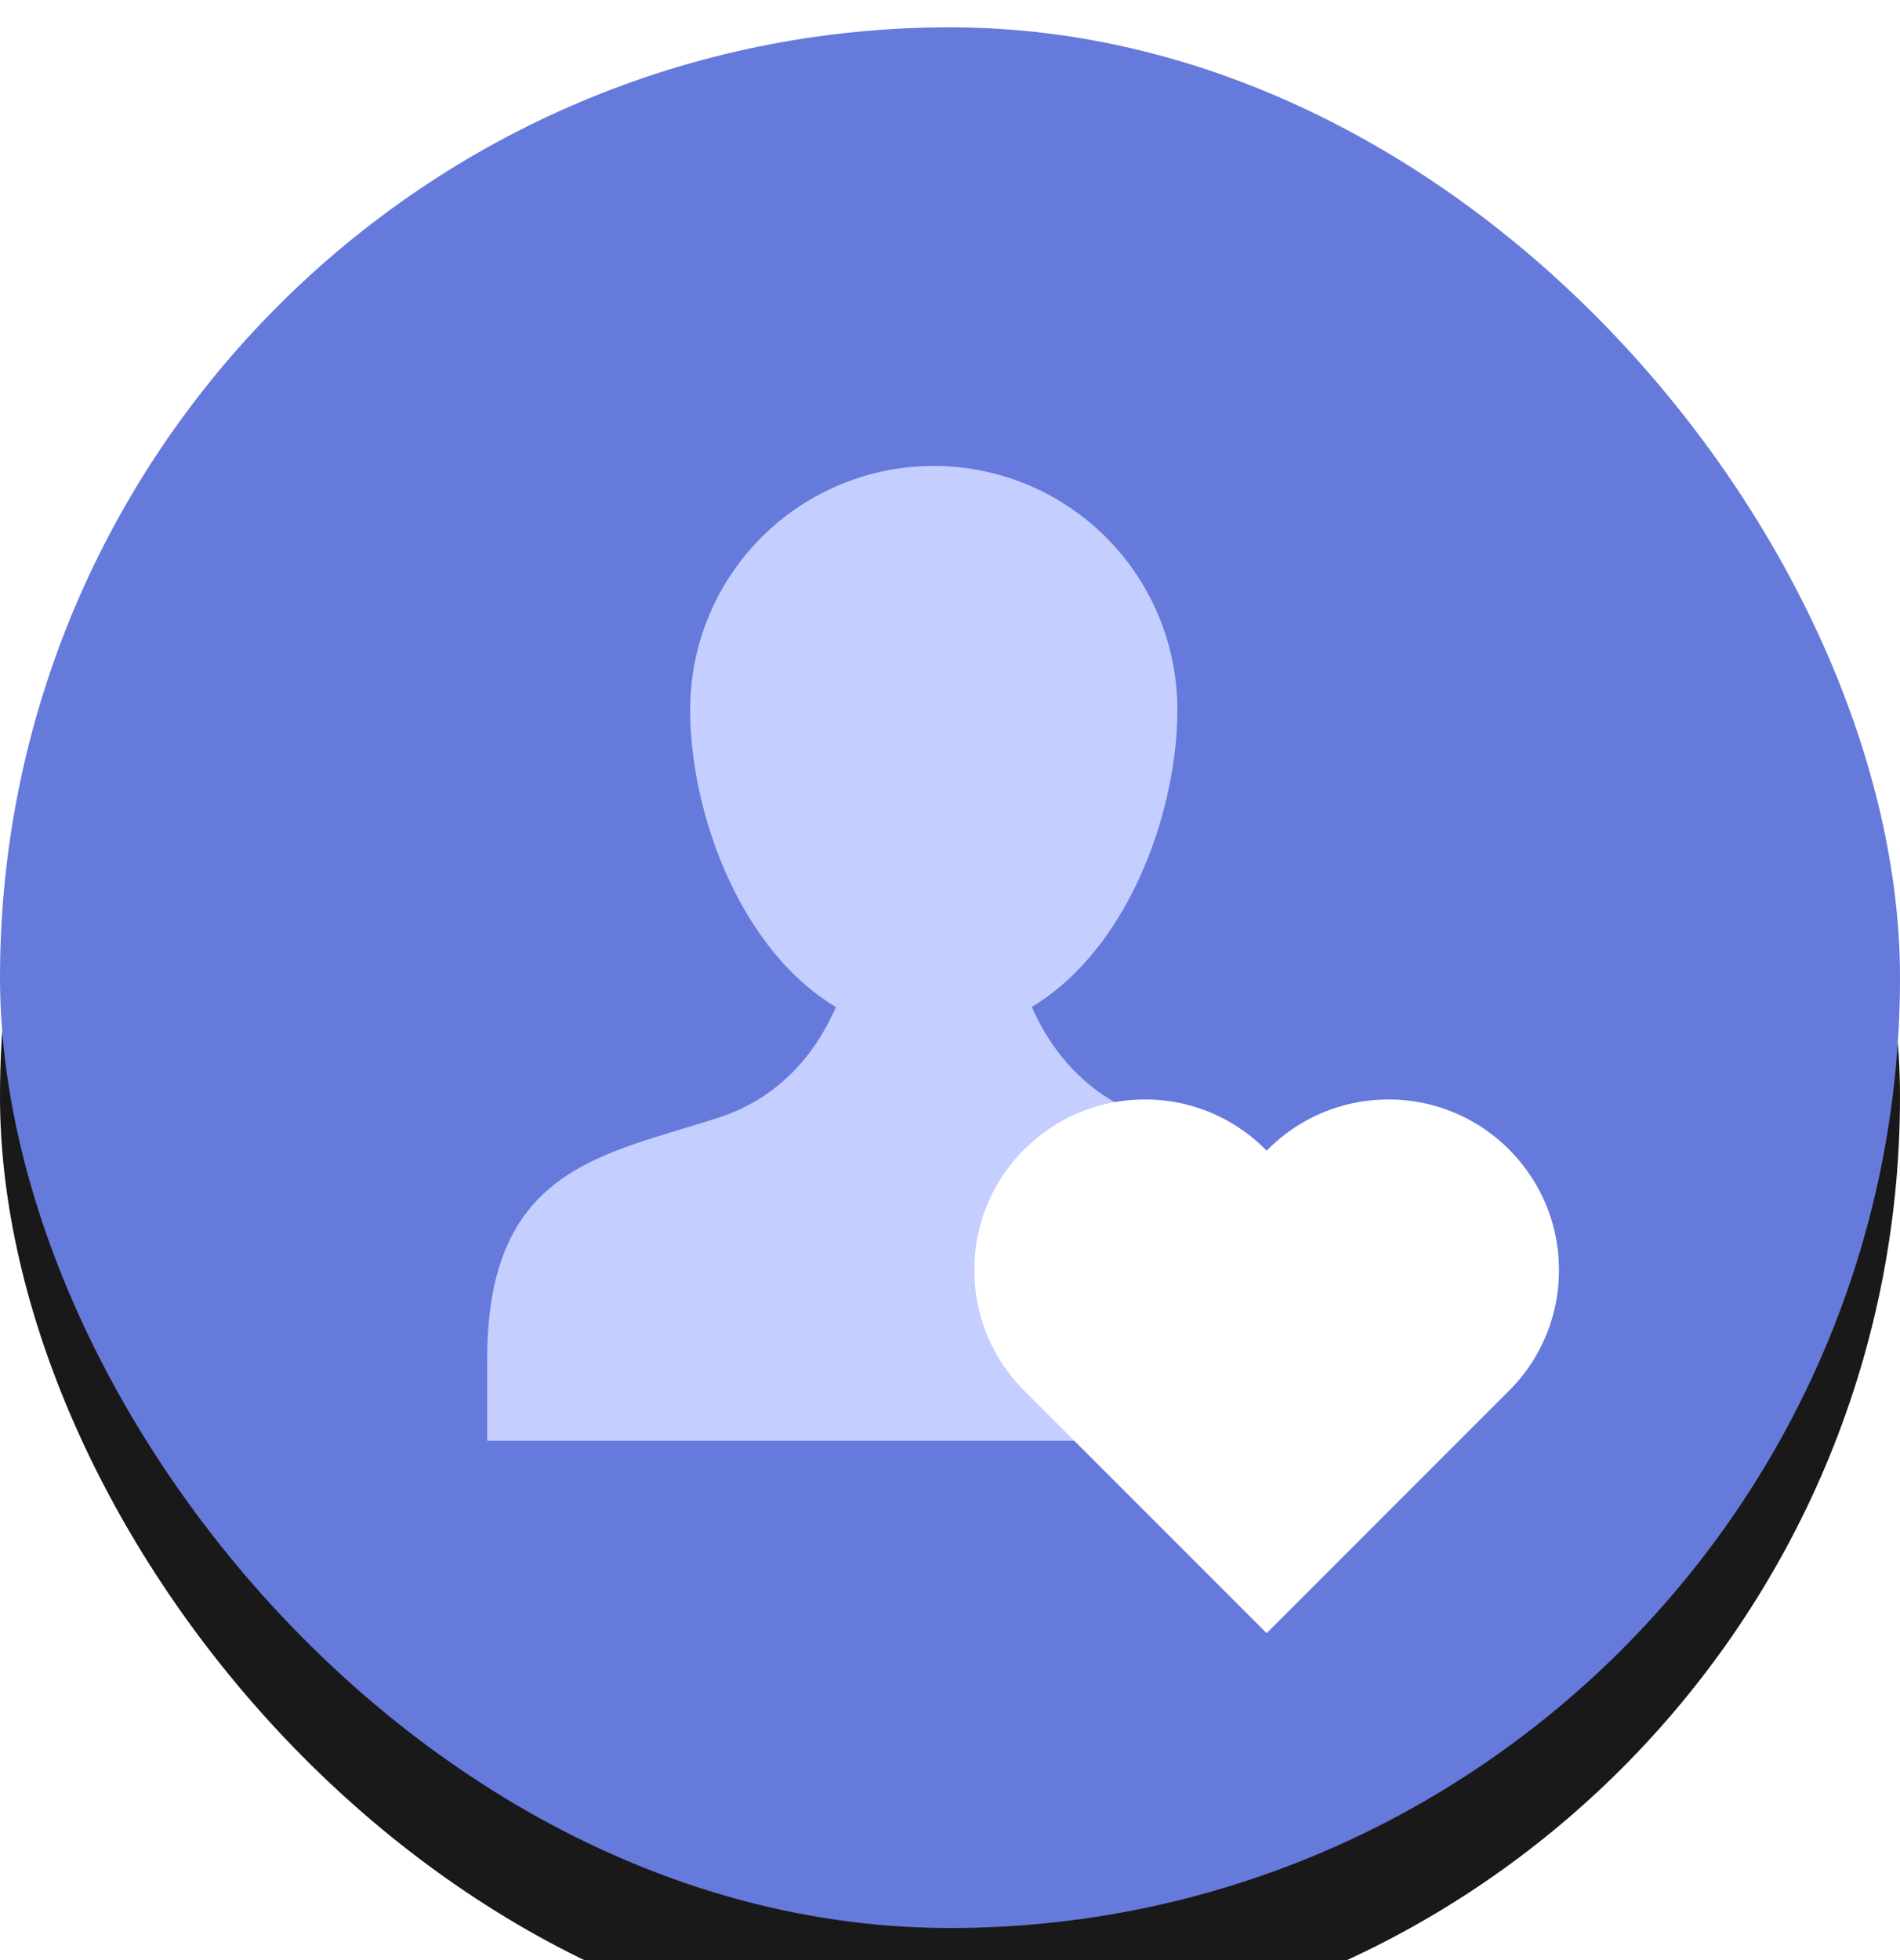 <svg xmlns="http://www.w3.org/2000/svg" xmlns:xlink="http://www.w3.org/1999/xlink" width="32" height="33" viewBox="0 0 32 33"><defs><filter id="a" width="106.2%" height="112.5%" x="-3.1%" y="-3.1%" filterUnits="objectBoundingBox"><feOffset dy="2" in="SourceAlpha" result="shadowOffsetOuter1"/><feColorMatrix in="shadowOffsetOuter1" values="0 0 0 0 0.102 0 0 0 0 0.102 0 0 0 0 0.263 0 0 0 0.009 0"/></filter><rect id="b" width="32" height="32" x="0" y="0" rx="16"/></defs><g fill="none" fill-rule="evenodd" opacity=".9" transform="translate(0 .46)"><use fill="#000" filter="url(#a)" xlink:href="#b"/><use fill="#556BD8" xlink:href="#b"/><path fill="#BEC9FF" fill-rule="nonzero" d="M19.364 18.361c-1.12-.378-1.694-1.203-1.986-1.869 1.612-.967 2.451-3.261 2.451-5.005a4.102 4.102 0 00-8.205 0c0 1.745.84 4.041 2.454 5.007-.29.67-.864 1.502-1.98 1.864-1.97.638-3.893.847-3.893 4.07v1.367h15.043v-1.368c0-3.174-1.837-3.375-3.884-4.066z"/><path d="M25.415 18.892a2.858 2.858 0 00-2.03-.841c-.768 0-1.489.3-2.031.841l-.02.021-.021-.02a2.85 2.85 0 00-2.031-.842c-.767 0-1.488.3-2.032.841a2.855 2.855 0 00-.84 2.03c0 .769.299 1.489.841 2.032l4.082 4.082 4.082-4.082a2.852 2.852 0 00.841-2.03c0-.767-.299-1.488-.84-2.03z" fill="#FFF" fill-rule="nonzero"/></g></svg>